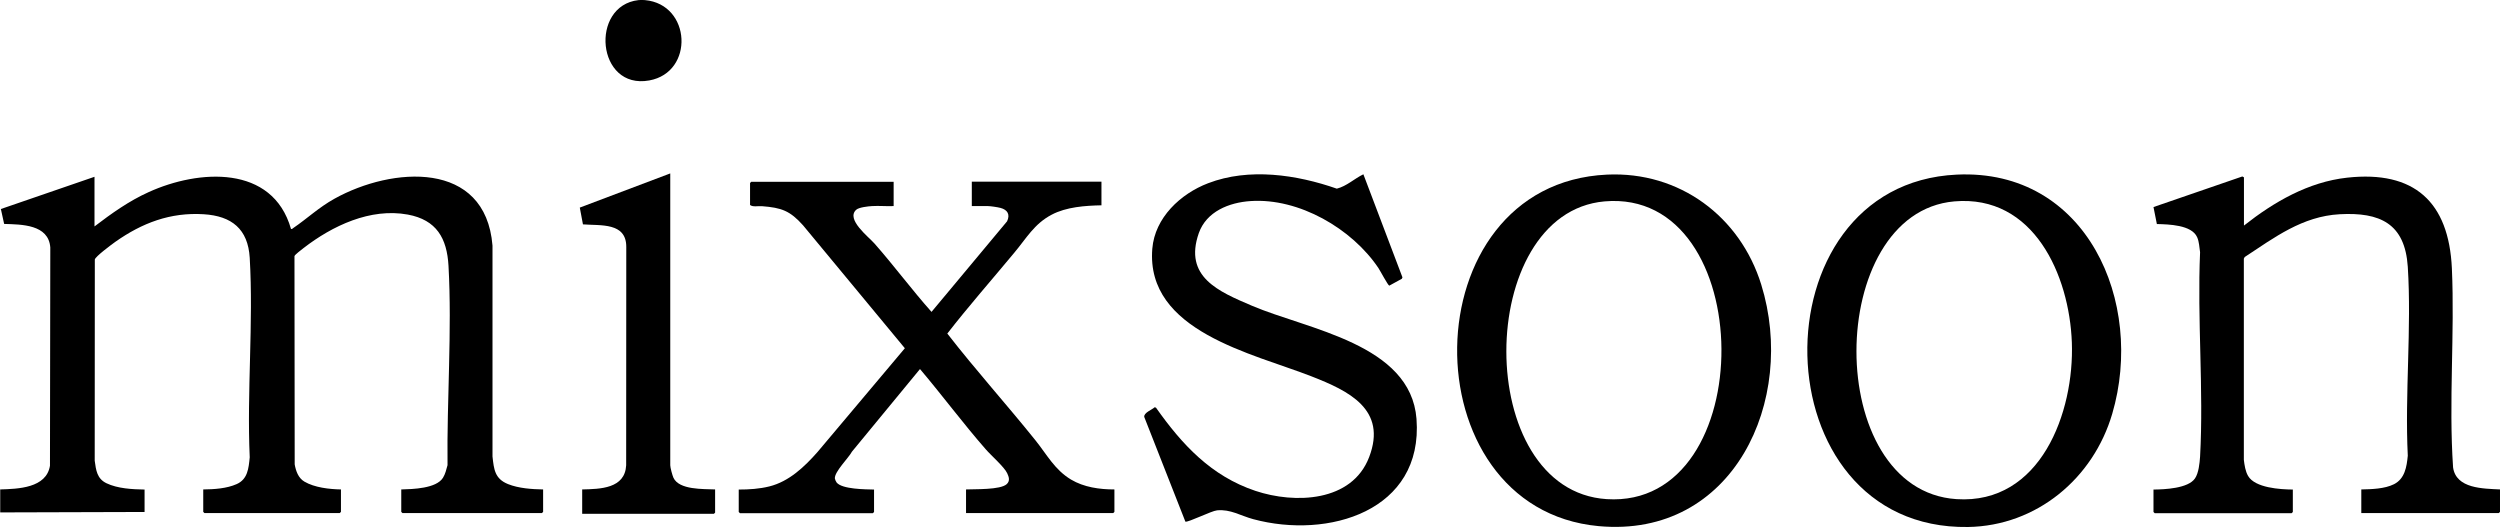 <svg xmlns="http://www.w3.org/2000/svg" width="229.65" height="48.41" viewBox="-1301.91 -7014.52 229.65 48.41" overflow="visible"><path d="m-1301.91-6969.56c1.66-.05 4.26-.12 4.59-2.18l.03-20.05c-.16-2.12-2.63-2.11-4.24-2.16l-.3-1.37 8.6-2.96v4.56c1.56-1.19 3.17-2.34 4.97-3.15 4.59-2.09 11.39-2.55 13.08 3.38.12.03.12-.03.19-.07 1.31-.89 2.35-1.9 3.81-2.71 5.29-2.94 13.87-3.58 14.51 4.31v19.37c.13 1.19.21 2.05 1.43 2.54.97.39 2.18.47 3.22.49v2.06l-.11.11h-12.81l-.11-.11v-2.06c1.06-.03 3.21-.08 3.83-1.07.22-.35.31-.77.42-1.16-.07-5.99.42-12.33.09-18.3-.14-2.55-1.1-4.23-3.74-4.72-3.44-.63-6.93 1.03-9.58 3.08-.16.13-.81.61-.83.74l.02 19.13c.11.61.33 1.25.89 1.58.93.55 2.3.7 3.36.72v2.06l-.11.11h-12.43l-.11-.11v-2.06c.99-.01 2.15-.08 3.07-.49 1.02-.45 1.1-1.46 1.2-2.46-.27-6.02.35-12.35 0-18.33-.16-2.64-1.65-3.84-4.23-4-3.07-.19-5.65.8-8.11 2.53-.32.23-1.84 1.35-1.89 1.63l-.01 18.48c.12.88.21 1.65 1.08 2.07 1.02.49 2.37.56 3.5.58v2.06l-13.26.04v-2.11z"/><path d="m-1242.66-7014.51c4.25.39 4.55 6.63.39 7.38-4.84.88-5.48-6.87-.99-7.38.16-.02.43-.02.6 0"/><path d="m-1095.78-6993.8c2.75-2.17 5.92-4.01 9.48-4.4 6.17-.68 9.34 2.23 9.62 8.33.27 6.04-.3 12.26.11 18.29.28 1.96 2.77 1.94 4.31 2.02v2.06l-.11.11h-12.63v-2.17c.95-.02 2.14-.05 3-.48 1-.5 1.17-1.6 1.27-2.62-.28-5.69.36-11.71 0-17.35-.26-3.99-2.56-5.03-6.26-4.83-3.43.19-5.98 2.13-8.72 3.93l-.08.15v18.48c.06.49.14 1.05.39 1.48.64 1.1 2.95 1.24 4.11 1.25v2.06l-.11.11h-12.58l-.11-.11v-2.06c1.03-.01 3.18-.1 3.81-1.02.34-.49.43-1.41.47-2 .34-6.15-.27-12.6 0-18.78-.07-.45-.08-.96-.27-1.38-.5-1.14-2.62-1.18-3.7-1.21l-.31-1.56 8.16-2.81.15.08v4.43"/><path d="m-1219.82-6997.83v2.24c-.65.03-1.33-.04-1.98 0-.35.02-1.21.11-1.46.34-.97.88 1.16 2.5 1.68 3.1 1.8 2.04 3.43 4.25 5.24 6.28l6.94-8.32c.3-.63.04-1.06-.6-1.23-.26-.07-.93-.17-1.18-.17h-1.46v-2.24h11.91v2.17c-1.49.03-3.23.15-4.57.86-1.62.85-2.33 2.18-3.45 3.51-2.05 2.47-4.17 4.88-6.14 7.41 2.6 3.35 5.44 6.5 8.09 9.8 1.06 1.32 1.77 2.71 3.27 3.61 1.19.71 2.62.91 3.99.91v2.06l-.11.11h-13.52v-2.17c.81-.04 3.16.05 3.74-.49.32-.3.2-.66.04-1-.26-.57-1.49-1.64-1.98-2.21-2.09-2.39-3.98-4.94-6.03-7.36l-6.25 7.59c-.31.58-1.61 1.84-1.57 2.46.01.09.1.29.16.37.5.63 2.67.63 3.44.65v2.06l-.11.11h-12.21l-.11-.11v-2.06c.94 0 1.9-.06 2.82-.29 1.8-.45 3.22-1.8 4.41-3.15l8.03-9.54-9.35-11.29c-1.2-1.34-1.97-1.62-3.78-1.76-.35-.03-.82.1-1.09-.11v-2.02l.11-.11h13.08z"/><path d="m-1122.16-6998.48c11.94-.56 17.29 11.73 14.28 21.97-1.74 5.94-6.95 10.3-13.25 10.4-19.26.28-19.74-31.5-1.03-32.37m-.23 2.46c-11.91 1.05-12.12 26.54.2 27.35 7.74.51 10.84-7.99 10.6-14.4-.23-6.16-3.49-13.59-10.8-12.95"/><path d="m-1154.29-6998.48c6.65-.31 12.23 3.84 14.17 10.11 3.28 10.58-2.54 23.32-14.94 22.18-17.56-1.63-17.35-31.45.77-32.29m-.23 2.46c-11.96 1.06-12.15 26.56.2 27.35 14.19.91 13.99-28.6-.2-27.35"/><path d="m-1176.67-6998.51l3.59 9.47-.06.13-1.15.63c-.12-.02-.84-1.38-1-1.62-2.43-3.62-7.3-6.45-11.74-6.15-1.98.13-4.06.96-4.76 2.95-1.4 4.02 1.83 5.36 4.87 6.66 5.12 2.19 14.6 3.5 15.13 10.4.64 8.48-8.12 11.07-15 9.21-1.15-.31-2.09-.93-3.32-.81-.52.05-2.65 1.12-2.91 1.04l-3.78-9.62c-.05-.39.68-.64.96-.89l.12.04c2.4 3.4 5.07 6.28 9.13 7.64 3.62 1.21 8.87 1.04 10.45-3.1 1.68-4.39-1.89-6.09-5.3-7.42-5.38-2.11-15.23-4.13-14.62-11.72.23-2.85 2.59-5.05 5.13-6.02 3.75-1.44 8.13-.79 11.82.5.91-.23 1.61-.92 2.44-1.32"/><path d="m-1236.22-6969.56v2.13l-.11.11h-12.1v-2.24c1.65-.04 3.93-.07 4.04-2.22l.01-20.04c.02-2.29-2.35-1.96-3.98-2.09l-.29-1.54 8.31-3.14v26.81c0 .21.19.92.29 1.14.52 1.14 2.76 1.03 3.83 1.08"/></svg>
